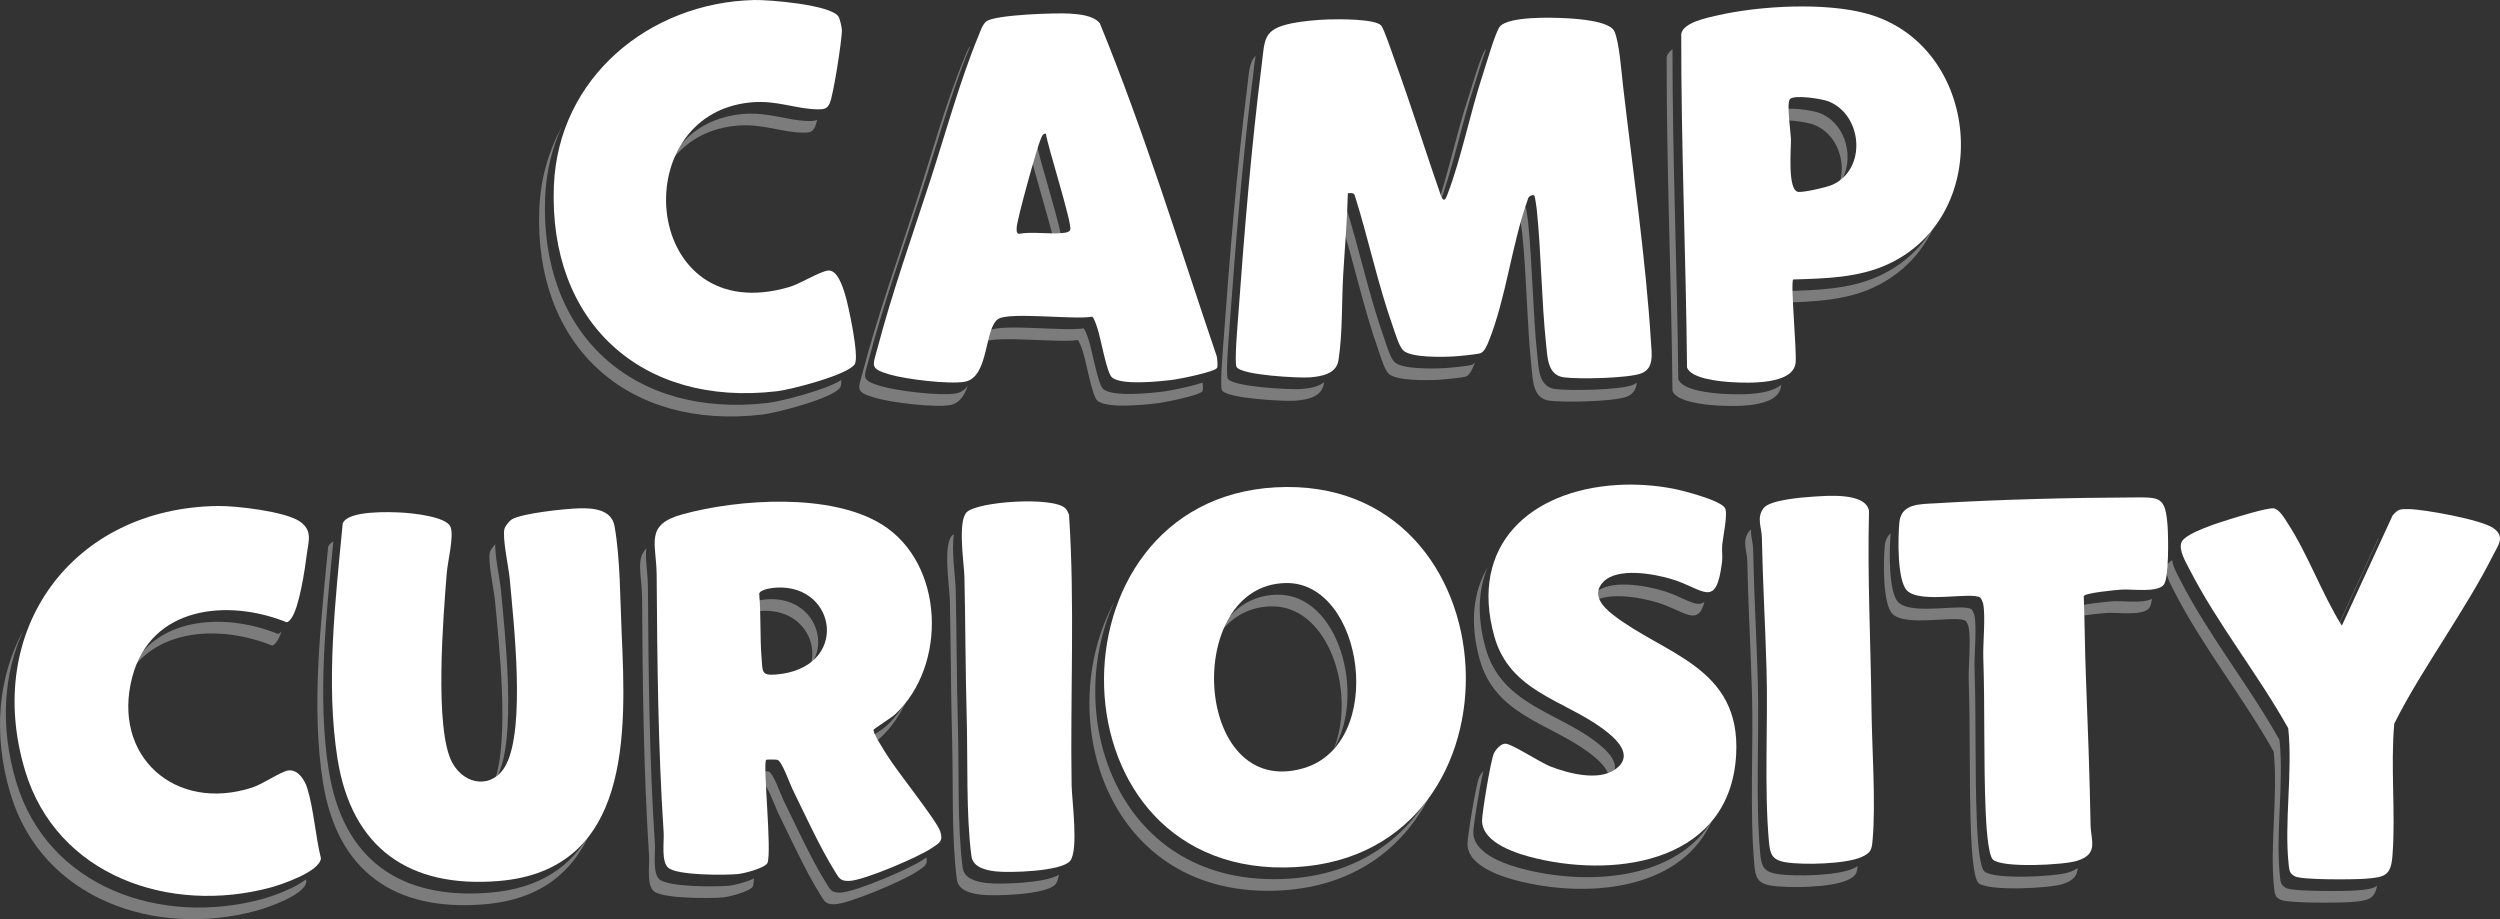 <svg xmlns="http://www.w3.org/2000/svg" id="b" width="8577.49" height="3153.78" viewBox="0 0 8577.49 3153.78"><rect x="0" y="0" width="8577.49" height="3153.78" fill="#333333" stroke="none"/><g id="c"><path d="M4444.42,1374.75c39.68-3.39,90.3-11.51,97.72-58.28.28-1.79.55-3.59.82-5.39-20.11,16.95-51.8,21.38-78.54,23.67-35.76,3.06-236.32-7.27-251.91-35.89-7.92-14.54,4.07-149.98,6.09-177.93,20.16-279.46,44.86-578.54,79.99-856.01,3.85-30.39,5.48-54.44,9.83-73.76-23.18,23.03-22.72,57.55-29.83,113.76-35.13,277.47-59.83,576.55-79.99,856.01-2.02,27.95-14.01,163.39-6.09,177.93,15.59,28.61,216.15,38.95,251.91,35.89Z" fill="#7c7c7c"></path><path d="M3642,828.1c7.32-20.96-77.53-285.5-83.53-329.24-11.18-1.18-13.57,9.06-17.15,16.79-1.79,3.85-4.71,12.18-8.42,23.71,1.58-.53,3.41-.73,5.57-.5,4.99,36.39,64.57,225.66,80.22,300.27.63-.08,1.26-.14,1.89-.22,7.47-.98,18.54-2.58,21.42-10.81Z" fill="#7c7c7c"></path><path d="M3002.49,1364.89c54.92,16.28,202.66,34.29,257.07,25,31.86-5.44,49.19-32.75,61-66.41-10.25,13.73-23.41,23.4-41,26.41-54.4,9.29-202.14-8.72-257.07-25-69.65-20.65-58.16-28.32-41.94-90,49.31-187.54,120.51-389.26,180.91-575.09,51.26-157.68,102.54-344.33,164.99-495.01.84-2.02,1.71-4.24,2.62-6.59-10.33,12.08-17.23,33.58-22.62,46.59-62.46,150.67-113.74,337.32-164.99,495.01-60.41,185.82-131.6,387.55-180.91,575.09-16.22,61.68-27.71,69.35,41.94,90Z" fill="#7c7c7c"></path><path d="M2756.46,455.13c19.73.13,31.01-.99,40.07-20.28,2.06-4.39,4.54-12.91,7.23-24.24-7.02,4.23-15.7,4.59-27.3,4.51-75.48-.48-140.7-32.54-231.38-23.73-133.51,12.97-220.07,91.51-261.38,189.9,46.45-79.08,126.56-138.74,241.39-149.9,90.68-8.81,155.9,23.25,231.38,23.73Z" fill="#7c7c7c"></path><path d="M2615.97,1422.3c47.27-5.6,244.06-55.81,266.82-93.18,2.75-4.51,3.89-13.49,3.85-25.44-53.65,34.7-209.33,73.72-250.67,78.62-465.43,55.16-784.77-237.17-765.6-705.6,3.57-87.33,23.64-168.35,56.93-241.32-45.22,82.94-72.69,177.7-76.93,281.32-19.18,468.42,300.16,760.76,765.6,705.6Z" fill="#7c7c7c"></path><path d="M6243.56,387.82c-23.45-9.26-116.61-23.47-132.07-8.01-4.09,4.09-5.28,17.41-4.98,34.34,31.69-4.85,97.81,6.07,117.05,13.67,79.09,31.23,111.9,126.76,87.77,201.86,54.93-76.5,26.34-204.69-67.77-241.86Z" fill="#7c7c7c"></path><path d="M6637.99,771.84c-41.75,73.79-105.65,136.21-192.73,175.75-100.76,45.75-213.75,47.91-322.76,51.24-2.39,2.4-2.94,17.41-2.45,39.47,103.53-3.16,209.84-7.41,305.21-50.71,102.42-46.5,172.76-124.67,212.73-215.75Z" fill="#7c7c7c"></path><path d="M5254.61,1260.77c4.8,45.64,4.99,107,61.93,114.07,51.71,6.42,215.49,3.3,262.87-13.12,24.92-8.64,33.96-27.11,36.58-48.76-4.54,3.52-10,6.49-16.58,8.76-47.38,16.42-211.16,19.53-262.87,13.12-56.94-7.07-57.13-68.43-61.93-114.07-16.16-153.6-16.28-310.22-32.18-463.82-.64-6.21-6.24-44.5-8.11-45.9-7.41-5.53-22.83,4.49-22.86,14.72-2.99,8.31-5.87,16.74-8.66,25.26,4.11-1.9,8.49-2.24,11.52.02,1.87,1.39,7.47,39.69,8.11,45.9,15.9,153.6,16.02,310.22,32.18,463.82Z" fill="#7c7c7c"></path><path d="M4937.4,703.73c46.2-120.58,77.38-279.4,120.07-407.93,6.96-20.96,25.69-85.24,41.4-127.67-.91.82-1.78,1.65-2.56,2.52-14.83,16.5-48.88,135.16-58.84,165.16-40.56,122.12-70.73,271.55-113.27,389.58,5.11.24,8.97-10.61,13.2-21.65Z" fill="#7c7c7c"></path><path d="M5057.38,1251.71c1.17-2.87,2.31-5.76,3.44-8.66-3.32,3.96-7.08,7.12-11.33,8.77-10.43,4.04-77.06,10.32-92.81,11.19-37.74,2.08-144.9,4.69-171.82-20.49-15.08-14.1-28.08-60-35.39-80.61-51.96-146.37-84.75-304.06-131.59-452.41-3.97-9.39-14.88-6.61-23.35-6.67-.34,13.77-.82,27.55-1.39,41.33,1.99,1.05,3.64,2.72,4.74,5.34,46.85,148.35,79.63,306.03,131.59,452.41,7.32,20.61,20.31,66.51,35.39,80.61,26.92,25.17,134.08,22.57,171.82,20.49,15.76-.87,82.38-7.14,92.81-11.19,13.96-5.41,22.58-27.02,27.89-40.11Z" fill="#7c7c7c"></path><path d="M6110.67,1325c.15-1.31.26-2.83.36-4.54-45.39,38.28-155.91,33.44-202.65,30.54-36.95-2.29-135.77-11.41-150.16-49.84-3.76-377.81-20.15-754.35-19.9-1132.18-10.68,7.66-18.21,16.78-20,27.67-.62,381.98,16.1,762.59,19.9,1144.51,14.39,38.43,113.21,47.55,150.16,49.84,57.91,3.59,213.78,10.18,222.29-66Z" fill="#7c7c7c"></path><path d="M3715.65,1207.73c11.39,34.01,30.64,147.16,48.26,165.74,28.68,30.24,168.44,15.05,212.53,9.3,21.51-2.81,141.41-26.73,149.36-40.61,2.44-4.26,1.55-18.73.3-29.56-36.85,13.06-112.95,27.99-129.66,30.17-44.09,5.75-183.85,20.94-212.53-9.3-17.62-18.58-36.87-131.73-48.26-165.74-3.42-10.22-12.51-39.85-18.92-41.14-58.08,11.17-281.77-16.8-321.1,7.37-12.73,7.83-20.96,24.93-27.61,46.28,2.35-2.49,4.87-4.6,7.61-6.28,39.32-24.18,263.01,3.8,321.1-7.37,6.41,1.29,15.5,30.92,18.92,41.14Z" fill="#7c7c7c"></path><path d="M4381.43,2040.39c-105.32,2.05-176.14,68.5-213.78,158.08,40.53-68.71,104.86-116.35,193.78-118.08,198.21-3.86,293.08,298.36,214.02,490.68,112.3-186.82,18.58-534.83-194.02-530.68Z" fill="#7c7c7c"></path><path d="M2634.04,2056.03c-14.19.78-55.51,5.87-59.18,20.84.73,8.35,1.32,16.81,1.81,25.33,13.46-3.99,29.54-5.73,37.37-6.16,128.37-7.05,194.1,98.81,167.16,186.61,66.28-91.26,1.63-234.78-147.16-226.61Z" fill="#7c7c7c"></path><path d="M3109.67,2403.47c-18.5,32.43-41.42,62.06-68.72,87.49-12.41,11.56-71.23,48.63-73.37,52.61-1.51,2.8,1.39,10.76,6.42,20.9,18.06-12.26,39.94-26.97,46.96-33.5,38.18-35.56,67.79-79.33,88.72-127.49Z" fill="#7c7c7c"></path><path d="M5704.92,2026.78c-60.78-18.22-185.47-41.06-234.22,9.93-12.2,12.76-17.35,25.42-17.63,37.64,50.31-47.91,172.03-25.5,231.85-7.57,94.86,28.44,139.51,86.51,163.25-2.18-26.87,23.59-70.16-15.91-143.25-37.82Z" fill="#7c7c7c"></path><path d="M8004.85,2186.76l157.39-341.77c-1.08,1.21-2.2,2.5-3.37,3.88l-154.93,336.42c.3.49.6.98.9,1.47Z" fill="#7c7c7c"></path><path d="M1696.84,2679.26c3.3-4.66,6.4-9.7,9.26-15.16,67.42-128.6,26.42-486.28,12.67-639.18-3.12-34.67-21.09-117.72-19.6-157.37-7.62,7.45-16.51,19.76-18.42,27.17-7.89,30.6,14.5,131.12,18.01,170.2,12.95,143.95,50.04,469.43-1.93,614.34Z" fill="#7c7c7c"></path><path d="M5468.16,2539.54c-134.51-98.79-318.47-127.14-371.29-316.71-29.98-107.6-24.74-200.22,6.99-276.23-48.65,82.66-62.45,188.97-26.99,316.23,52.82,189.57,236.78,217.92,371.29,316.71,31.25,22.95,72.34,57.6,72.89,92.79,52.32-46.98-9.68-101.05-52.89-132.79Z" fill="#7c7c7c"></path><path d="M6357.99,2980c-54.1,24.88-201.24,28.18-260.78,18.49-48.44-7.88-54.33-28.71-58.28-73.72-16.11-183.41-2.61-400.61-7.94-588.06-4.29-150.85-13.14-300.57-16-452-.45-23.67-8.81-46.01-6.98-68.08-2.85,2.03-5.2,4.18-6.94,6.47-25.45,33.27-6.76,65.92-6.09,101.61,2.85,151.43,11.71,301.16,16,452,5.33,187.45-8.17,404.65,7.94,588.06,3.95,45,9.84,65.84,58.28,73.72,59.54,9.69,206.68,6.4,260.78-18.49,28.18-12.96,33.11-22.49,35.98-48.63-4.28,2.86-9.51,5.65-15.98,8.63Z" fill="#7c7c7c"></path><path d="M5242.1,2985.6c-61.54-14.49-185.56-50.88-187.16-128.72-.45-22.05,21.51-157.65,34.44-211.48-6.12,6.4-11.12,13.91-14.04,19.94-10.18,20.96-40.93,205.49-40.4,231.53,1.6,77.84,125.61,114.23,187.16,128.72,245.82,57.87,554.13,20.49,653.21-213.78-115.8,198.41-402.12,228.19-633.21,173.78Z" fill="#7c7c7c"></path><path d="M7095.67,2993.68c-45.6,14.2-255.15,25.06-287.56-4.1-18.94-17.05-24.14-137.65-25.42-168.57-7.19-174-2.18-349.83-8-524-1.72-51.6,8.67-142.07-.8-187.2-.79-3.78-6.71-17.15-9.02-18.97-28.15-22.09-205.06,21.58-251.62-24.38-34.62-34.18-31.37-183.75-26.54-233.72.12-1.2.26-2.37.41-3.53-11,9.39-18.44,23.15-20.41,43.53-4.83,49.97-8.08,199.54,26.54,233.72,46.55,45.96,223.47,2.29,251.62,24.38,2.32,1.82,8.23,15.2,9.02,18.97,9.47,45.13-.92,135.6.8,187.2,5.82,174.17.81,350,8,524,1.28,30.92,6.48,151.52,25.42,168.57,32.41,29.17,241.95,18.3,287.56,4.1,41.33-12.87,51.92-31.82,52.82-55.56-7.82,5.88-18.46,11.09-32.82,15.56Z" fill="#7c7c7c"></path><path d="M8523.52,1945.53c-96.79,192.66-240.84,382.19-338.8,577.2-.05.56-.09,1.12-.14,1.67,96.81-181.58,228.5-358.86,318.94-538.87,7.54-15,16.18-28.59,20.75-41.47-.25.49-.5.98-.75,1.47Z" fill="#7c7c7c"></path><path d="M8084.99,3055c-38.09,2.9-214.52,4.51-240.37-7.92-18.2-8.75-19.84-19.41-21.92-38.08-16.3-146.49,14.04-320.84-1.73-470.27-102.52-183.43-243.39-359.13-338.79-545.21-9.53-18.58-26.56-47.41-29.56-71.82-9.17,6.35-15.69,12.72-18.08,18.9-10.29,26.53,15.15,68.55,27.65,92.93,95.4,186.08,236.27,361.78,338.79,545.21,15.77,149.43-14.56,323.77,1.73,470.27,2.08,18.67,3.72,29.33,21.92,38.08,25.85,12.43,202.28,10.82,240.37,7.92,60.1-4.58,82.28-9.45,90.68-56.11-14.07,10.74-36.09,13.47-70.68,16.11Z" fill="#7c7c7c"></path><path d="M7248.92,2062.93c-18.23,1.29-125.16,11.09-129.54,22.46.39,10.51.73,21.02,1.04,31.53,33.18-7.44,95.03-13.03,108.5-13.99,35.95-2.55,125.47,11.99,145.95-18.05,3.69-5.41,6.48-16.26,8.55-30.3-31.75,16.79-103.3,6.13-134.5,8.35Z" fill="#7c7c7c"></path><path d="M898.88,3084.88c-344.57,93.07-733.85-38.2-842.91-401.15-57.36-190.88-43.87-372.16,24.52-521.81-85.36,156.78-107.1,353.57-44.52,561.81,109.06,362.95,498.34,494.22,842.91,401.15,38.77-10.47,168.69-54.78,172.21-100.11-.63-2.52-1.24-5.06-1.83-7.62-39.44,32.48-121.02,59.8-150.38,67.73Z" fill="#7c7c7c"></path><path d="M1680.75,3062.75c-306.76,25.07-504.06-112.86-552.71-419.09-40.13-252.61-8.72-531.6,15.75-786.18-8.73,4.92-15.06,10.96-17.93,18.38-24.7,260.34-59.08,548.02-17.82,807.8,48.64,306.23,245.95,444.16,552.71,419.09,196.01-16.02,304.39-112.4,363.02-244.24-62.18,111.04-167.44,189.89-343.02,204.24Z" fill="#7c7c7c"></path><path d="M2500.97,3038.98c-43.82,3.94-207.52,5.13-238.39-21.87-24.58-21.49-13.55-89.51-15.59-120.41-19.14-289.85-22.1-592.72-24-884-.36-54.58-10.97-97.69-5.07-131.62-37.36,37.88-15.45,92.78-14.93,171.62,1.9,291.28,4.86,594.15,24,884,2.04,30.9-8.99,98.92,15.59,120.41,30.87,26.99,194.57,25.8,238.39,21.87,20.91-1.88,92.13-20.06,102.15-37.85,2.03-5.3,3.27-14.84,3.92-27.44-25.03,12.97-70.14,23.86-86.07,25.29Z" fill="#7c7c7c"></path><path d="M932.95,2214.73c7.29-.31,11.6-7.15,15.63-12.16,6.23-7.75,12.1-20.78,17.52-36.84-3.4,4.32-7.32,8.74-13.15,8.99-188.59-75.93-431.07-57.81-514.06,142.87,97.13-162.78,318.86-173.41,494.06-102.87Z" fill="#7c7c7c"></path><path d="M3167.37,2949.38c-45.53,31.18-231.49,110.7-283.13,113.06-32.5,1.48-36.22-11.08-51.46-35.52-48.57-77.86-102.54-195.2-144.03-279.97-9.08-18.55-36.13-96.28-51.9-100.1-3.95-.96-36.68-1.36-38.03-.02-2.56,2.56-3.23,17.17-2.8,39.14,9.1.04,18.79.38,20.83.88,15.77,3.82,42.81,81.55,51.9,100.1,41.5,84.76,95.46,202.11,144.03,279.97,15.25,24.44,18.96,37,51.46,35.52,51.63-2.36,237.6-81.88,283.13-113.06,22.29-15.26,36.73-21.41,31.13-47.47-3.41,2.31-7.14,4.75-11.13,7.47Z" fill="#7c7c7c"></path><path d="M4416.99,3015c-579.65,33.62-775.76-553.54-593.23-951.14-215.47,396.81-26.2,1025.91,573.23,991.14,261.4-15.16,433-158.64,518.42-345.29-90.84,166.84-256.02,291.24-498.42,305.29Z" fill="#7c7c7c"></path><path d="M3385.96,3029.74c-34.64-4.09-77.97-13.99-83.09-52.91-18.65-141.64-12.05-332.23-16.17-479.83-4.44-158.92-4.18-317.39-7.7-476.3-.79-35.58-15.1-132.12-6.19-187.97-2.24,1.42-4.16,2.87-5.72,4.36-32.54,31.01-9.1,177.81-8.09,223.61,3.52,158.91,3.26,317.38,7.7,476.3,4.12,147.6-2.47,338.19,16.17,479.83,5.12,38.92,48.46,48.82,83.09,52.91,46.06,5.44,226.08.49,255.68-36.05,5.51-6.8,9.17-18.24,11.48-32.68-46.03,29.87-204.38,33.79-247.16,28.73Z" fill="#7c7c7c"></path><path d="M5264.31,671.06c-7.41-5.53-22.83,4.49-22.86,14.72-54.49,151.54-74.32,338.71-134.07,485.93-5.31,13.09-13.93,34.7-27.89,40.11-10.43,4.04-77.06,10.32-92.81,11.19-37.74,2.08-144.9,4.69-171.82-20.49-15.08-14.1-28.08-60-35.39-80.61-51.96-146.37-84.75-304.06-131.59-452.41-3.97-9.39-14.88-6.61-23.35-6.67-2.32,94.07-10.7,188.19-16.15,281.87-5.42,93.18-1.61,199.61-16.23,291.77-7.42,46.77-58.04,54.88-97.72,58.28-35.76,3.06-236.32-7.27-251.91-35.89-7.92-14.54,4.07-149.98,6.09-177.93,20.16-279.46,44.86-578.54,79.99-856.01,11.36-89.72,3.39-124.2,103.14-144.86,36.17-7.49,89.55-12.19,126.64-13.36,34.03-1.08,158.88-2.18,179.91,20.39,10.27,11.02,38.66,96.64,46.31,117.69,56.25,154.76,105.66,312.67,159.74,468.26,10.84,24.48,16.51,7.79,23.07-9.32,46.2-120.58,77.38-279.4,120.07-407.93,9.96-29.99,44.01-148.65,58.84-165.16,31.79-35.37,180.21-30.61,228.41-27.98,37.68,2.05,146.12,8.96,163.86,44.14,16.67,33.07,24.95,143.31,29.88,186.12,32.59,283.39,78.72,598.59,95.97,880.03,2.54,41.52,11.84,92.54-35.02,108.77-47.38,16.42-211.16,19.54-262.87,13.12-56.94-7.07-57.13-68.43-61.93-114.07-16.16-153.6-16.28-310.22-32.18-463.82-.64-6.21-6.24-44.5-8.11-45.9Z" fill="#fff"></path><path d="M6152.5,958.83c-10.12,10.13,12.7,245.57,8.17,286.17-8.51,76.18-164.38,69.59-222.29,66-36.95-2.29-135.77-11.41-150.16-49.84-3.8-381.92-20.52-762.54-19.9-1144.51,6.58-40.07,90.73-56.14,124.18-63.82,144.98-33.28,370.3-45.59,513.73-5.68,390.36,108.62,439.88,692.06,69.03,860.44-100.76,45.75-213.75,47.91-322.76,51.24ZM6141.49,339.81c-12.67,12.67,2.55,113.69,3.19,136.89.88,31.66-12.96,177.79,25.53,181.75,18.88,1.94,96.22-15.43,115.81-24.1,120.31-53.23,104.59-240.3-12.47-286.53-23.45-9.26-116.61-23.47-132.07-8.01Z" fill="#fff"></path><path d="M4175.81,1262.16c-7.95,13.89-127.85,37.81-149.36,40.61-44.09,5.75-183.85,20.94-212.53-9.3-17.62-18.58-36.87-131.73-48.26-165.74-3.42-10.22-12.51-39.85-18.92-41.14-58.08,11.17-281.77-16.8-321.1,7.37-49.55,30.47-30.89,201.38-116.07,215.93-54.4,9.29-202.14-8.72-257.07-25-69.65-20.65-58.16-28.32-41.94-90,49.31-187.54,120.51-389.26,180.91-575.09,51.26-157.68,102.54-344.33,164.99-495.01,6.31-15.22,14.66-42.03,28.16-51.84,31.28-22.71,240-29.35,286.05-26.25,32.89,2.21,80.65,6.01,102.86,33.14,153.11,373.79,271.43,760.47,401.17,1142.83,1.49,8.45,4.44,33.64,1.09,39.49ZM3588.47,458.87c-11.18-1.18-13.57,9.06-17.15,16.79-12.69,27.38-82.94,280.66-83.06,305.2-.04,7.99-1.83,18.17,6.82,21.42,49.45-8.82,107.96,2.87,155.5-3.36,7.47-.98,18.54-2.58,21.42-10.81,7.32-20.96-77.53-285.5-83.53-329.24Z" fill="#fff"></path><path d="M2587.73.06c50.35-1.21,262.07,15.96,288.96,56.63,5.02,7.59,11.98,38.33,11.9,47.94-.28,34.37-29.15,222.74-42.06,250.22-9.06,19.28-20.34,20.4-40.07,20.28-75.48-.48-140.7-32.54-231.38-23.73-435.43,42.3-371.59,782.08,133.28,633.28,37.28-10.99,102.69-52.45,132.12-56.35,32.83-4.35,51.72,58.19,58.91,81.67,11.37,37.09,49.35,212.97,33.41,239.13-22.77,37.36-219.55,87.57-266.82,93.18-465.43,55.16-784.77-237.17-765.6-705.6C1915.55,265.96,2227.91,8.7,2587.73.06Z" fill="#fff"></path><path d="M2997.58,2503.56c-5.04,9.32,38.89,75.93,47.19,89.37,33.18,53.74,168.46,221.82,180.96,259.03,11.66,34.71-3.47,40.38-28.35,57.42-45.53,31.18-231.49,110.7-283.13,113.06-32.5,1.48-36.22-11.08-51.46-35.52-48.57-77.86-102.54-195.2-144.03-279.97-9.08-18.55-36.13-96.28-51.9-100.1-3.95-.96-36.68-1.36-38.03-.02-12.52,12.54,20.23,312.79,4.3,354.3-10.02,17.79-81.24,35.97-102.15,37.85-43.82,3.94-207.52,5.13-238.39-21.87-24.58-21.49-13.55-89.51-15.59-120.41-19.14-289.85-22.1-592.72-24-884-.71-108.86-42.22-172.07,87.82-207.88,193.45-53.26,510.31-74.27,685.23,34.82,214.7,133.9,224.82,483.73,44.9,651.31-12.41,11.56-71.23,48.63-73.37,52.61ZM2664.04,2016.03c-14.19.78-55.51,5.87-59.18,20.84,6.26,71.3,2.39,149.66,8.06,219.9,3.8,47.01-1.57,61.81,49.42,57.55,253.8-21.21,210.97-309.79,1.7-298.29Z" fill="#fff"></path><path d="M3655.45,1744.25c4.78,4.83,9.94,15.09,12.37,21.65,20.37,306.82,3.91,618.56,8.84,927.14.83,52.09,24.73,223.92-5.01,260.64-29.6,36.55-209.62,41.49-255.68,36.05-34.64-4.09-77.97-13.99-83.09-52.91-18.65-141.64-12.05-332.23-16.17-479.83-4.44-158.92-4.18-317.39-7.7-476.3-1.01-45.8-24.45-192.6,8.09-223.61,38.71-36.9,297.45-54.21,338.36-12.84Z" fill="#fff"></path><path d="M1988.03,1744.08c48.09-1.19,110.27,3.93,120.45,61.14,19.79,111.26,19.22,253.4,24.44,367.56,15.61,341.6,33.29,812.75-422.17,849.97-306.76,25.07-504.06-112.86-552.71-419.09-41.26-259.78-6.88-547.46,17.82-807.8,17.41-45,161.29-39.49,203.14-37.16,35.03,1.95,152.87,13.5,166.82,49.18,12.36,31.63-9.83,118.76-12.89,157.05-11.43,143.18-44.2,537.77,19.19,652.65,43.38,78.62,140.46,89.54,183.98,6.52,67.42-128.6,26.42-486.28,12.67-639.18-3.51-39.08-25.9-139.6-18.01-170.2,2.42-9.39,16.01-26.62,24.07-31.9,33.93-22.23,188.06-37.64,233.21-38.76Z" fill="#fff"></path><path d="M748.05,1736.05c62.47-.76,230.67,18.71,280.52,53.07,45.32,31.23,29.58,67.46,23.75,115.2-5.83,47.71-26.3,184.09-53.74,218.24-4.03,5.01-8.34,11.85-15.63,12.16-201.66-81.19-464.97-54.85-528.96,187.27-71.79,271.62,146.07,466.32,411.88,379.88,35.11-11.42,96.27-53.62,121.97-58.18,33.45-5.93,57.7,32.47,66.2,59.96,22.68,73.37,28.27,165.48,47.05,241.12-3.52,45.33-133.44,89.63-172.21,100.11-344.57,93.07-733.85-38.2-842.91-401.15-144.64-481.34,161.14-901.59,662.09-907.68Z" fill="#fff"></path><path d="M4376.05,1672.06c827.74-45.85,888.12,1255.55,70.94,1302.94-857.27,49.72-875.63-1258.37-70.94-1302.94ZM4411.43,2000.39c-354.98,6.92-318.09,745.41,60.44,635.49,287.09-83.36,208.28-640.73-60.44-635.49Z" fill="#fff"></path><path d="M7799.66,1744.06c19.44.9,38.97,35.1,48.41,49.58,71.14,109.08,117.57,242.09,186.78,353.13l174.02-377.89c18.73-22.14,25.65-22.34,54.13-22.17,52.92.3,250.26,36.24,291.15,64.84,42.35,29.63,17.61,57.68-.63,93.98-96.79,192.66-240.84,382.19-338.8,577.2-13.15,146.62,4.88,304.99-5.95,450.05-5.31,71.19-23.95,76.9-93.78,82.22-38.09,2.9-214.52,4.51-240.37-7.92-18.2-8.75-19.84-19.41-21.92-38.08-16.3-146.49,14.04-320.84-1.73-470.27-102.52-183.43-243.39-359.13-338.79-545.21-12.5-24.38-37.93-66.4-27.65-92.93,12.23-31.55,131.89-68.46,165.26-78.8,29.14-9.03,125.42-38.88,149.87-37.74Z" fill="#fff"></path><path d="M6838.11,2949.57c-18.94-17.05-24.14-137.65-25.42-168.57-7.19-174-2.18-349.83-8-524-1.72-51.6,8.67-142.07-.8-187.2-.79-3.78-6.71-17.15-9.03-18.97-28.15-22.09-205.06,21.58-251.62-24.38-34.62-34.18-31.37-183.75-26.54-233.72,6.37-65.89,69.94-62.65,125.98-66.02,215.58-12.99,459.5-19.09,676-20,93.11-.39,110.61-3.26,118.3,98,2.73,36.03,4.81,175.34-12.12,200.17-20.48,30.04-110.01,15.5-145.95,18.05-18.23,1.29-125.16,11.09-129.54,22.46,3.36,91.73,3.75,183.91,7.32,275.62,6.6,169.79,12.95,337.46,16,508,1.02,56.73,29,101.01-47.03,124.68-45.6,14.2-255.15,25.06-287.56-4.1Z" fill="#fff"></path><path d="M5548.05,1664.06c64.29-3.93,129.73.55,192.91,12.68,33.31,6.39,162.65,39.8,177.57,66.42,10.46,18.67-7.07,99.55-9.58,125.8-1.88,19.57,1.79,39.75-.66,59.34-20.55,164.84-62.94,91.58-173.37,58.48-60.78-18.22-185.47-41.06-234.22,9.93-40.73,42.61-2.91,84.02,32.5,111.79,175.53,137.62,440.01,177.92,423.54,480.26-19.68,361.18-395.42,424.94-684.64,356.84-61.54-14.49-185.56-50.88-187.16-128.72-.53-26.05,30.22-210.57,40.4-231.53,6.59-13.58,23.65-34.66,40.49-33.72,22.9,1.28,119.52,64.94,153.97,78.27,60.76,23.51,163.19,50.65,220.77,10.68,70.23-48.76,3.35-107.43-42.41-141.04-134.51-98.79-318.47-127.14-371.29-316.71-87.54-314.18,125.16-500.7,421.18-518.77Z" fill="#fff"></path><path d="M6220.05,1704.06c47.89-3,181.69-15.42,192.51,49.08-5.85,225.32,5.9,450.69,8.43,675.57,1.51,134.19,15.16,325.04,3.98,452.28-3.01,34.26-5.35,44.47-36.98,59.02-54.1,24.88-201.24,28.18-260.78,18.49-48.44-7.88-54.33-28.71-58.28-73.72-16.11-183.41-2.61-400.61-7.94-588.06-4.29-150.85-13.14-300.57-16-452-.67-35.69-19.36-68.34,6.09-101.61,21.36-27.93,131.93-36.71,168.97-39.03Z" fill="#fff"></path></g></svg>